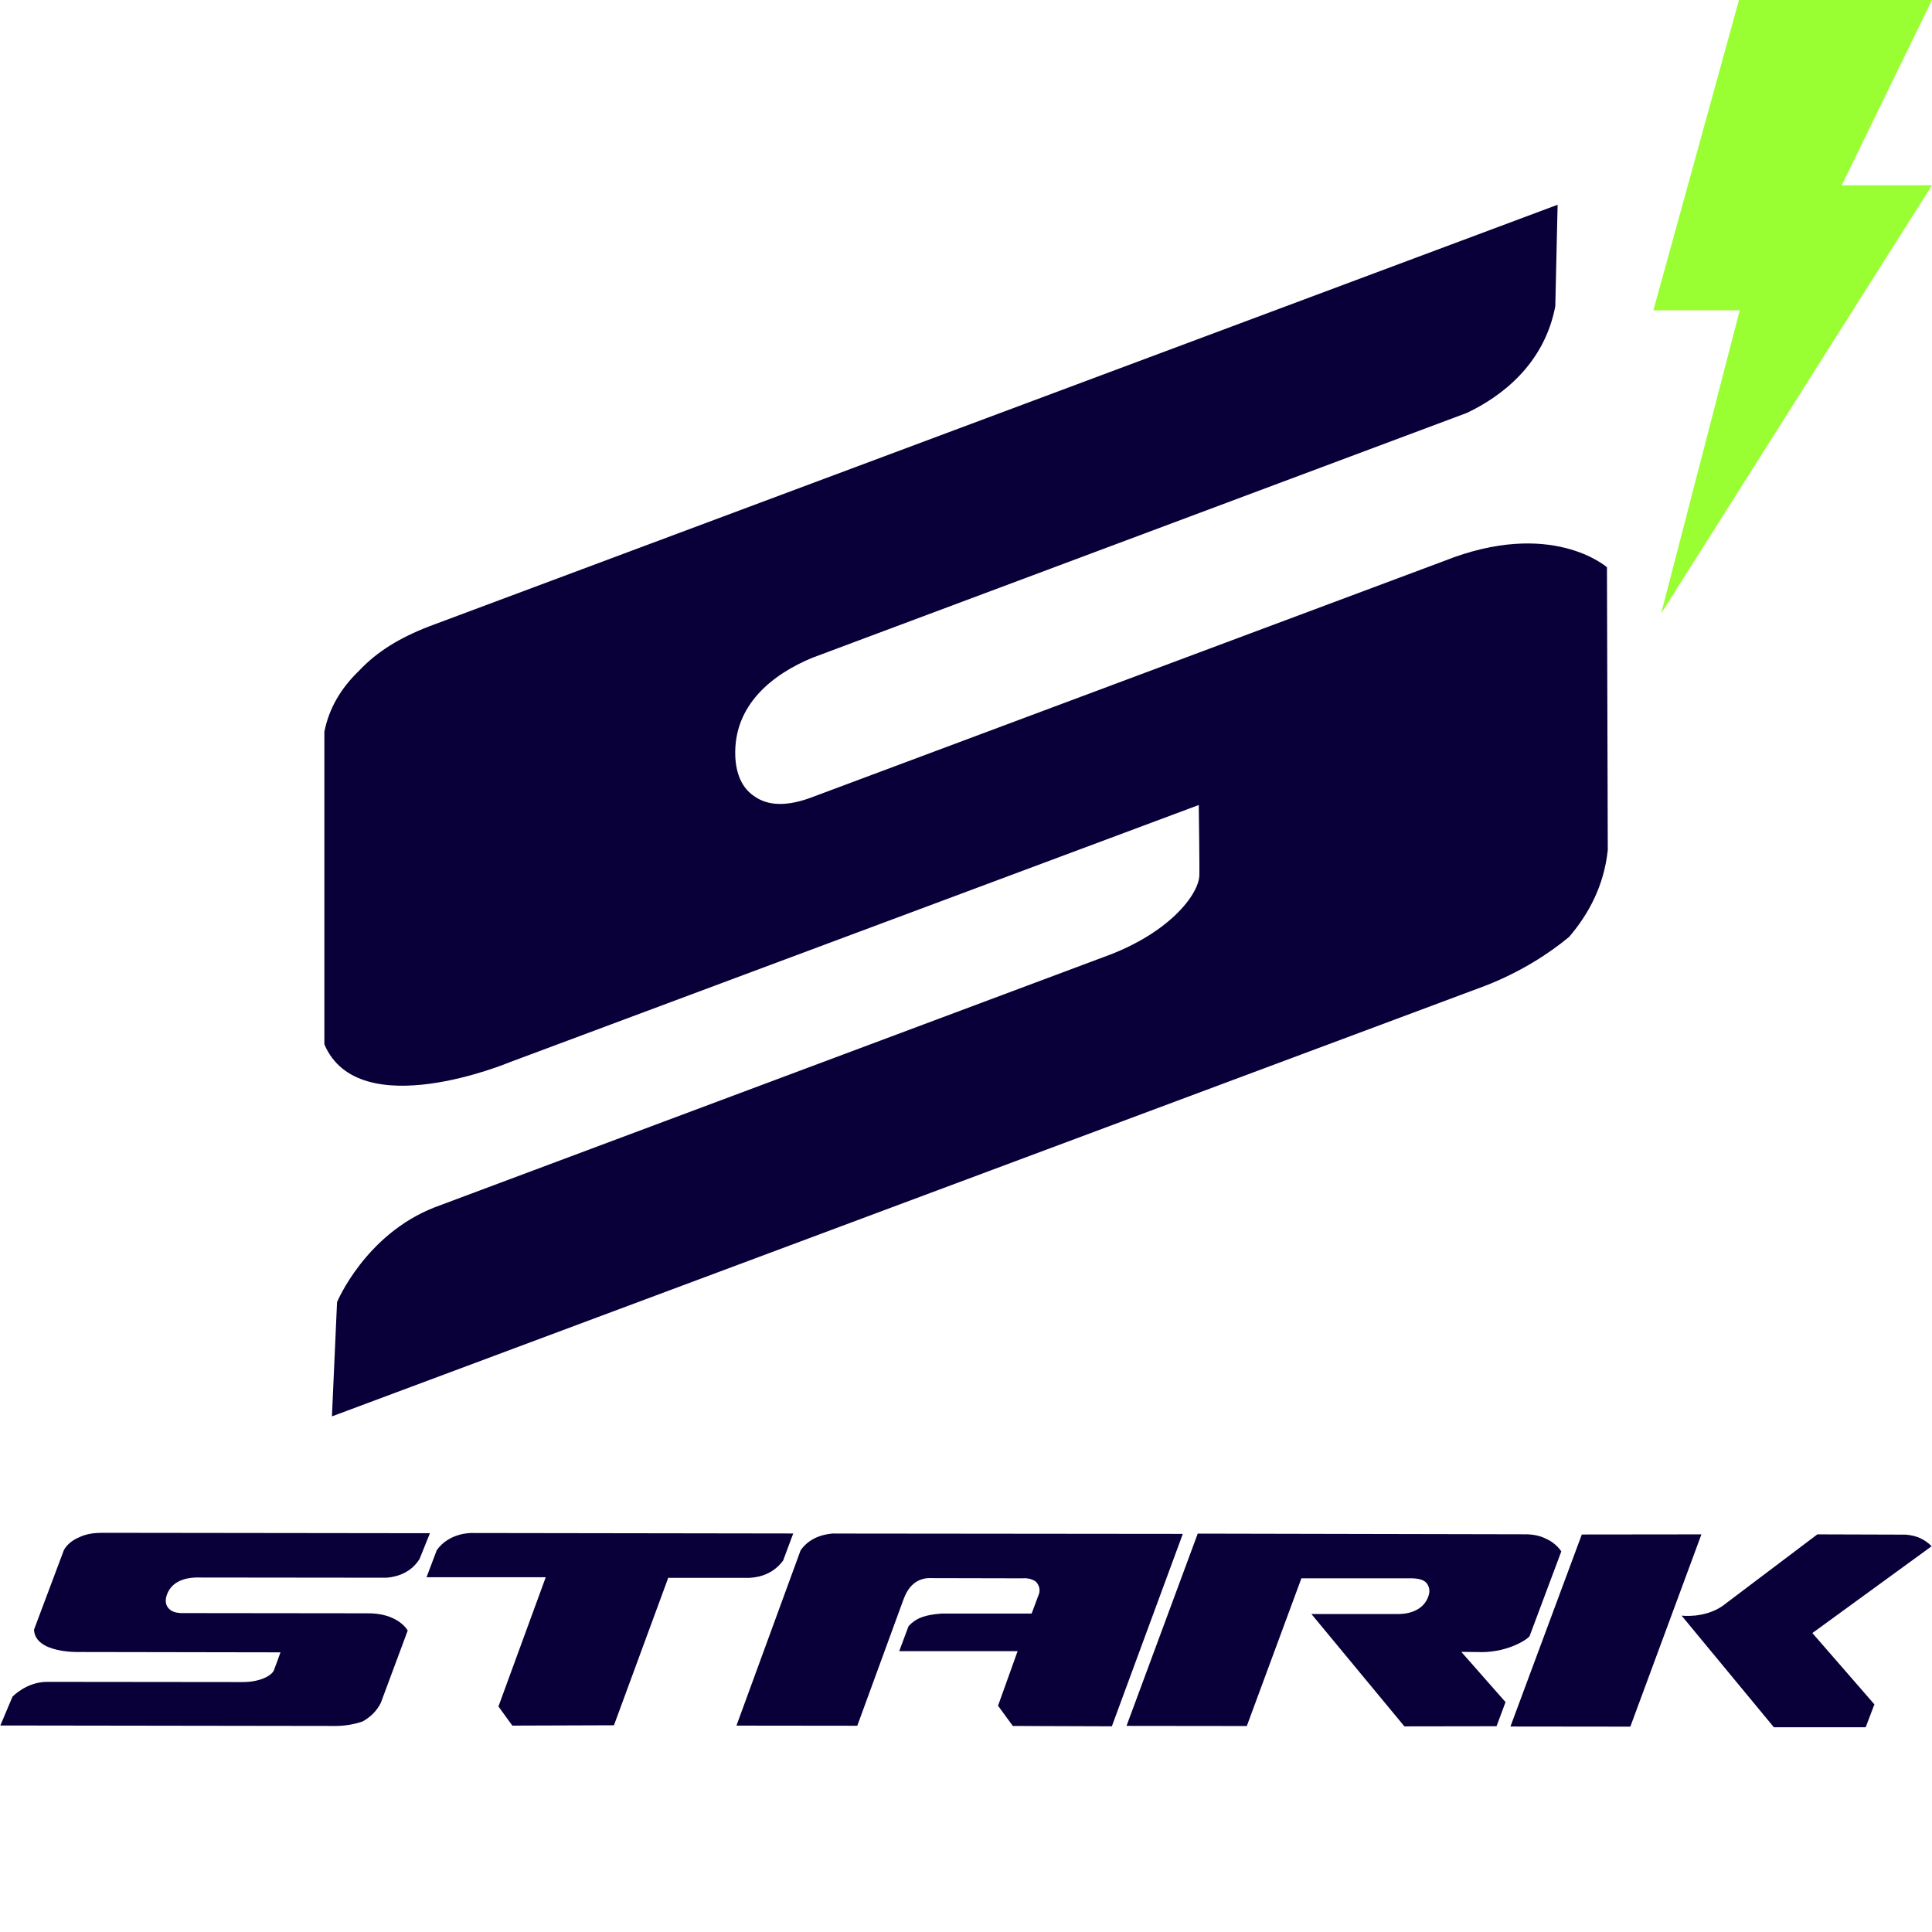 <?xml version="1.0" encoding="UTF-8"?> <svg xmlns="http://www.w3.org/2000/svg" id="_лой_1" viewBox="0 0 283.46 283.46"> <defs> <style>.cls-1{fill:#9f3;}.cls-2{fill:none;}.cls-3{fill:#0a0039;}</style> </defs> <rect class="cls-2" width="283.46" height="283.46"></rect> <polygon class="cls-1" points="242.58 45.53 255.14 0 283.46 0 270.22 27.18 283.46 27.18 243.72 90 255.25 45.53 242.58 45.53"></polygon> <g> <path class="cls-3" d="M217.29,242.4c4.25,0,7.06-2.07,7.14-2.38l4.65-12.42h-.02c-.54-.78-1.26-1.39-2.19-1.82-.93-.47-1.96-.68-3.17-.67l-47.97-.1-10.45,28.21,17.65,.02,8.01-21.67h16.29c1.13,.04,1.84,.29,2.2,.87,.3,.5,.39,1.08,.14,1.76-.66,1.93-2.58,2.57-4.28,2.61h-12.88l13.64,16.48,13.52-.02,1.32-3.54-6.49-7.37,2.89,.03Zm14.79-17.26l-10.47,28.17,17.59,.02,10.43-28.21-17.55,.02Zm51.33,1.72c-.42-.42-.94-.83-1.56-1.12-.68-.35-1.42-.5-2.21-.58l-13-.04-13.92,10.51c-2.69,1.85-6,1.41-6,1.41l13.54,16.38h13.47l1.28-3.36-9.1-10.46,17.5-12.74Zm-161.02-1.88c-2.46,.16-4.01,1.16-4.93,2.49l-9.41,25.71,17.73,.02,6.79-18.56c.72-1.97,1.93-2.98,3.6-3.1,.08,0,13.85,.03,13.85,.03,.44-.05,.75,.02,1.05,.07,.56,.15,.97,.37,1.15,.73,.29,.43,.37,.91,.24,1.42l-1.1,2.95h-13.21c-2.36,.18-3.53,.62-4.48,1.48-.12,.15-.25,.23-.37,.37l-1.37,3.67h17.37l-2.87,8,2.17,2.97,14.53,.05,10.41-28.23-51.15-.05Zm-107.58-.08c-1.27,.01-2.31,.21-3.26,.68-.96,.41-1.67,1-2.16,1.8l-4.4,11.72c.15,3.53,6.69,3.28,6.69,3.28l29.47,.05s-.93,2.59-.98,2.67c-.32,.71-1.97,1.72-4.68,1.69l-28.66-.03c-2.99,.04-5,2.18-5,2.18L.05,253.16l49.31,.07c1.47-.02,2.82-.3,3.84-.66,1.03-.57,2.02-1.42,2.67-2.72l3.95-10.62s-1.39-2.62-6.04-2.53l-26.98-.03c-1.11,.01-1.82-.3-2.19-.86-.33-.46-.37-1.07-.15-1.75,.65-1.97,2.56-2.56,4.27-2.61l28.01,.03c1.51-.13,3.58-.73,4.82-2.76l1.52-3.77-48.25-.06Zm94.8,6.61c1.11-.01,3.59-.23,5.29-2.55l1.48-3.97-47.16-.07s-3.28-.1-5.14,2.52l-1.5,3.97h17.49l-6.94,18.96,2.04,2.81,14.91-.05,7.98-21.68,.07,.05h11.47Z"></path> <path class="cls-3" d="M62.99,91.89c-4.33,1.67-7.66,3.7-10.3,6.51-2.75,2.65-4.43,5.59-5.1,8.96v45.86c5.05,11.91,27.16,2.64,27.16,2.64l101.13-37.75s.14,10.08,.08,10.43c-.19,2.84-4.54,8.44-13.88,11.82l-98.29,36.77c-10.21,3.97-14.34,13.91-14.34,13.91l-.75,16.77,169.19-63.17c5.03-1.95,9.28-4.64,12.34-7.19,2.8-3.28,5.11-7.45,5.66-12.74l-.12-41.49c-.06-.02-8.15-7.2-23.96-.89l-92.55,34.59c-3.79,1.46-6.63,1.33-8.62-.12-1.74-1.16-2.64-3.18-2.76-5.82-.29-7.58,5.5-12.06,11.27-14.46l96.07-35.94c5.02-2.38,11.35-7.11,12.97-15.65l.34-14.89L62.99,91.89Z"></path> </g> </svg> 